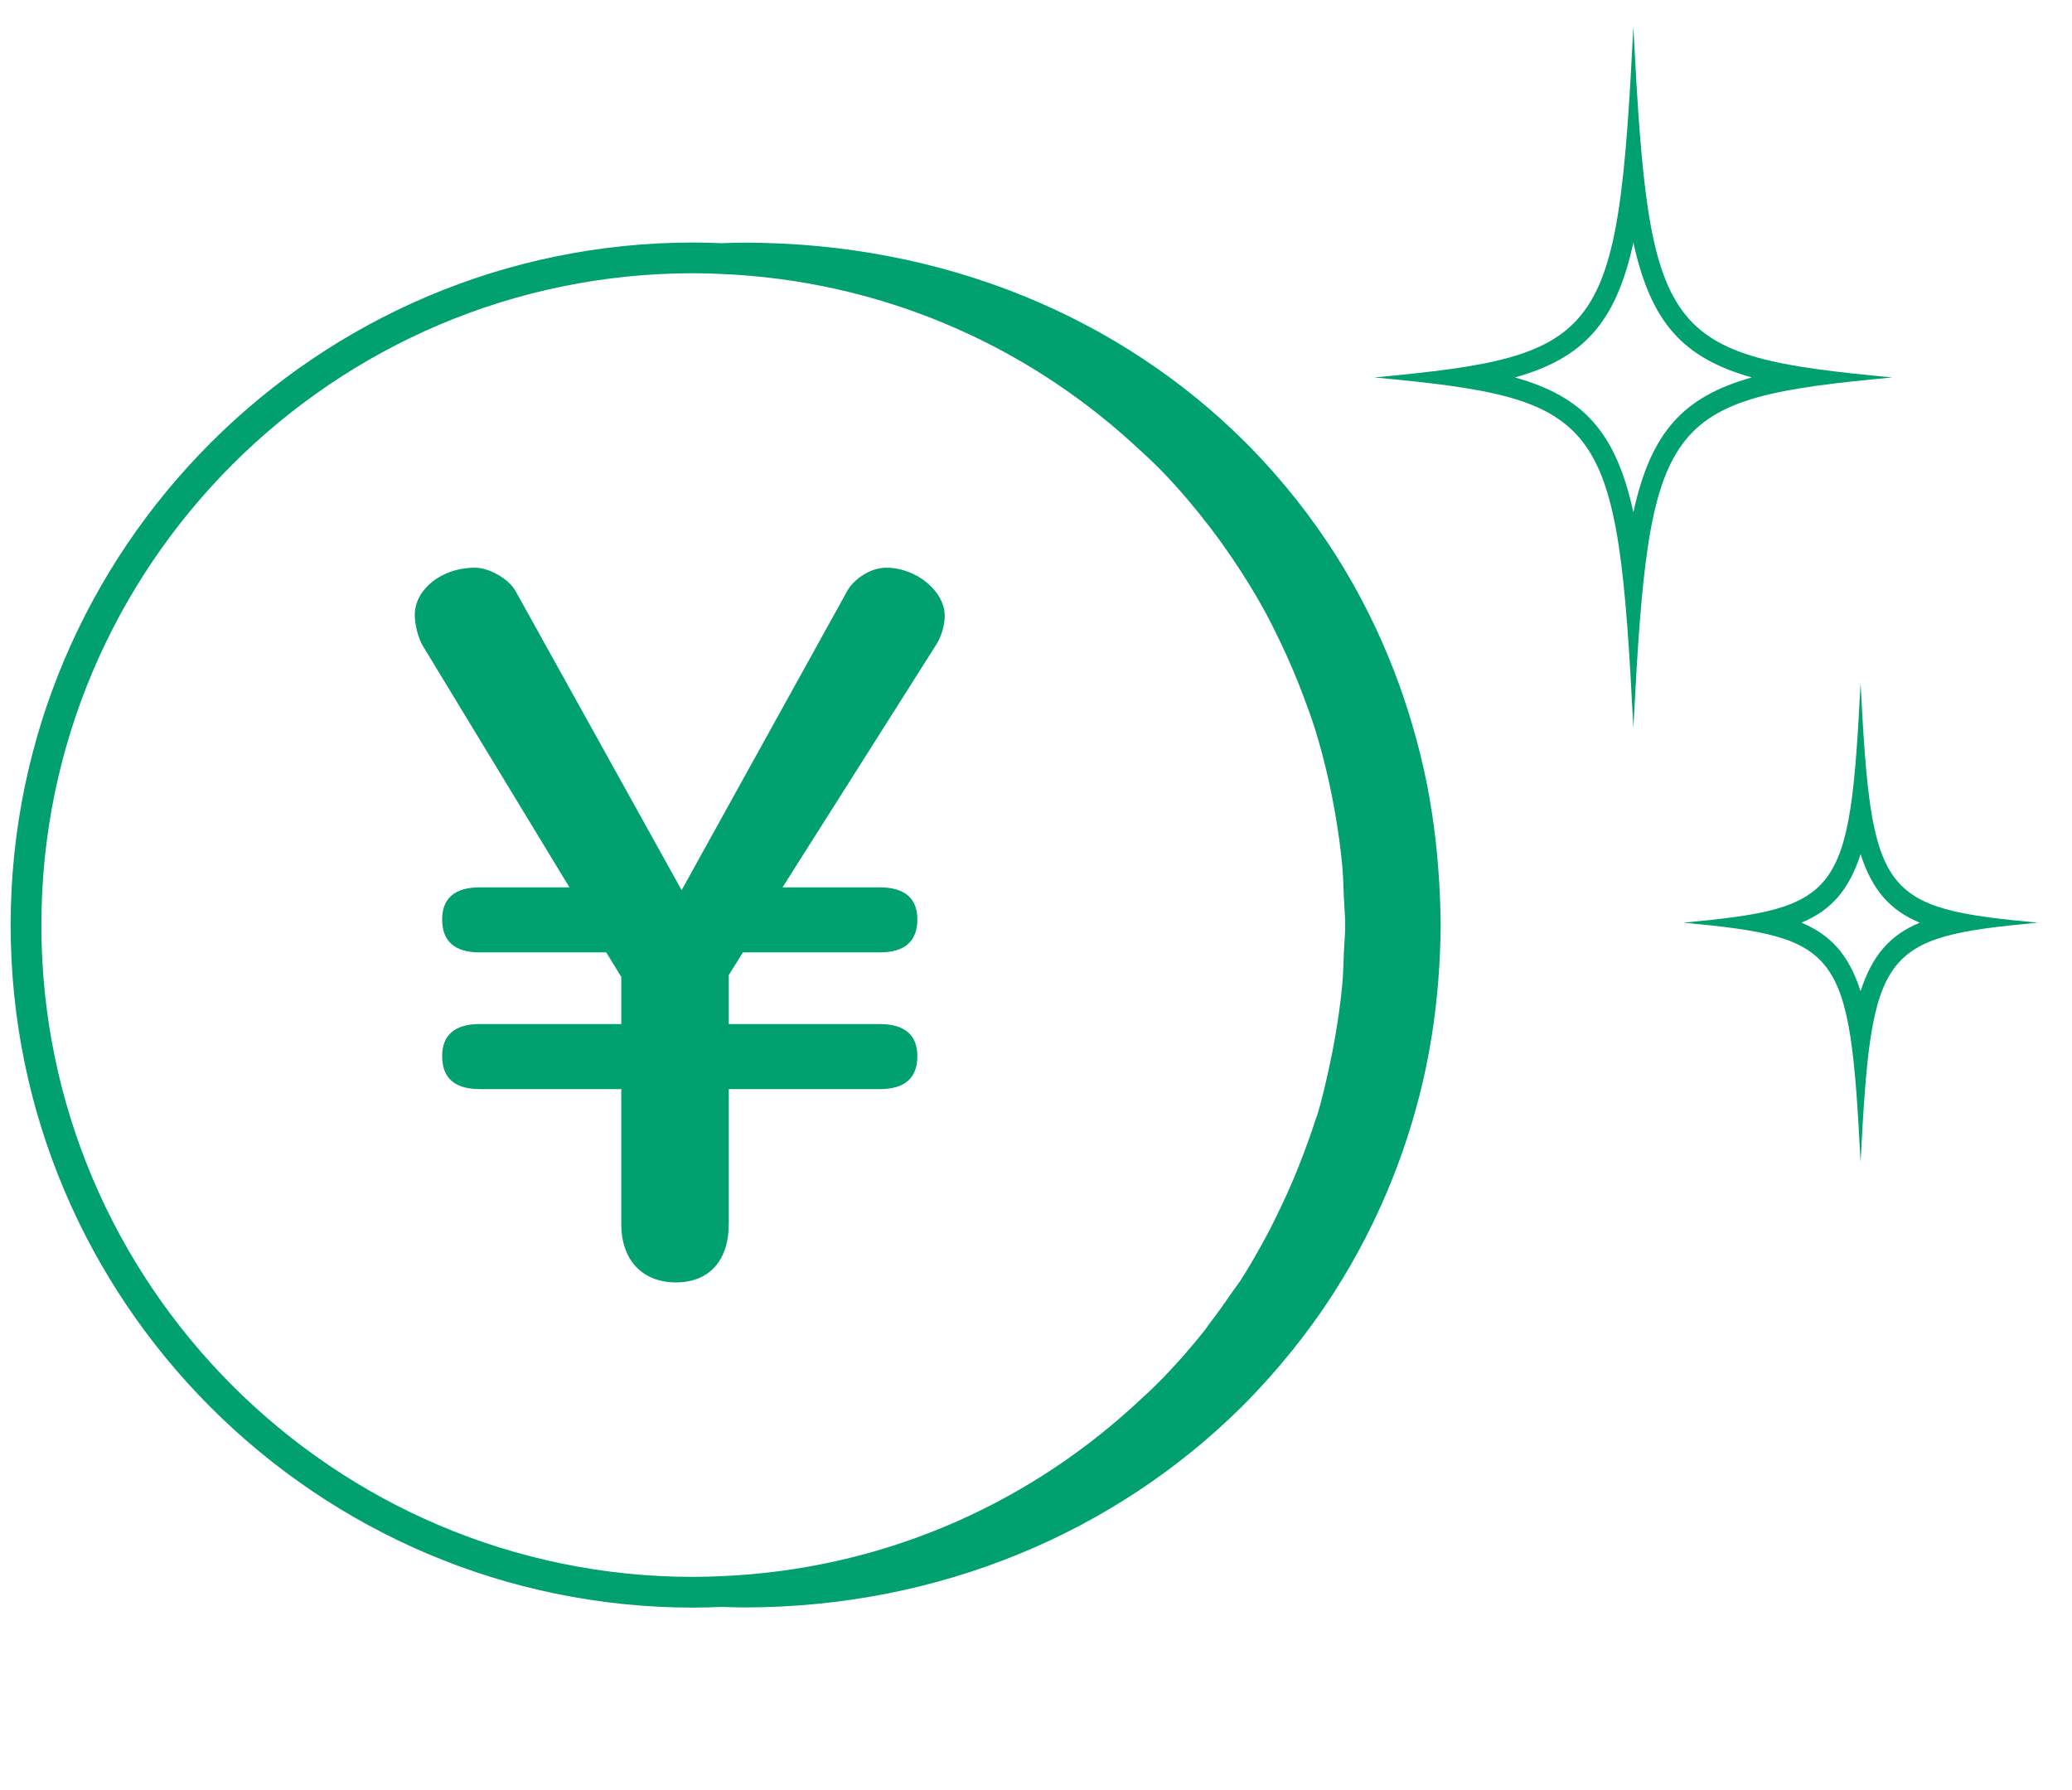 <?xml version="1.0" encoding="utf-8"?>
<!-- Generator: Adobe Illustrator 27.4.1, SVG Export Plug-In . SVG Version: 6.00 Build 0)  -->
<svg version="1.1" id="レイヤー_1" xmlns="http://www.w3.org/2000/svg" xmlns:xlink="http://www.w3.org/1999/xlink" x="0px"
	 y="0px" viewBox="0 0 81 70" style="enable-background:new 0 0 81 70;" xml:space="preserve">
<style type="text/css">
	.st0{fill:none;}
	.st1{fill:#00A06F;}
</style>
<rect class="st0" width="81" height="70"/>
<g>
	<g>
		<g>
			<g>
				<path class="st1" d="M18.759,42.581c-0.995,0-1.474-0.442-1.474-1.29c0-0.811,0.479-1.254,1.474-1.254h5.529v-1.843
					l-0.589-0.958h-4.94c-0.995,0-1.474-0.442-1.474-1.29c0-0.811,0.479-1.253,1.474-1.253h3.502l-5.751-9.474
					c-0.147-0.258-0.295-0.774-0.295-1.18c0-0.958,0.995-1.843,2.359-1.843c0.553,0,1.327,0.442,1.585,0.921l6.488,11.686
					l6.488-11.723c0.258-0.442,0.885-0.884,1.511-0.884c1.18,0,2.286,0.921,2.286,1.88c0,0.405-0.148,0.811-0.295,1.069
					l-6.046,9.548h3.797c0.995,0,1.474,0.442,1.474,1.253c0,0.847-0.479,1.29-1.474,1.29h-5.345l-0.553,0.885v1.917h5.898
					c0.995,0,1.474,0.442,1.474,1.254c0,0.847-0.479,1.29-1.474,1.29H28.49v5.271c0,1.438-0.774,2.286-2.065,2.286
					c-1.29,0-2.138-0.848-2.138-2.286v-5.271H18.759z"/>
			</g>
		</g>
		<g>
			<path class="st1" d="M56.292,35.106c-0.015-0.403-0.039-0.803-0.07-1.201c-0.056-0.717-0.135-1.425-0.243-2.121
				c-0.063-0.404-0.131-0.805-0.211-1.201c-0.145-0.721-0.322-1.427-0.522-2.122c-0.116-0.405-0.242-0.805-0.376-1.201
				c-0.245-0.724-0.52-1.431-0.823-2.122c-0.178-0.406-0.367-0.806-0.565-1.201c-0.365-0.728-0.762-1.436-1.192-2.121
				c-0.256-0.409-0.524-0.808-0.802-1.201c-0.522-0.738-1.083-1.445-1.679-2.122c-0.363-0.412-0.736-0.813-1.124-1.201
				c-4.879-4.868-11.752-7.805-19.605-7.805c-0.24,0-0.477,0.008-0.715,0.016L28.221,9.51c-0.371-0.016-0.743-0.028-1.119-0.028
				c-14.714,0-26.686,11.971-26.686,26.685s11.972,26.686,26.686,26.686c0.372,0,0.742-0.013,1.111-0.028l0.196,0.006
				c0.224,0.008,0.447,0.015,0.673,0.015c7.676,0,14.514-2.962,19.42-7.806c0.392-0.387,0.768-0.79,1.135-1.201
				c0.604-0.677,1.173-1.385,1.705-2.121c0.283-0.392,0.556-0.792,0.817-1.201c0.439-0.686,0.847-1.394,1.222-2.122
				c0.203-0.394,0.397-0.795,0.58-1.201c0.313-0.692,0.598-1.398,0.851-2.121c0.139-0.396,0.269-0.796,0.39-1.201
				c0.207-0.696,0.389-1.402,0.54-2.122c0.083-0.397,0.155-0.797,0.221-1.201c0.113-0.697,0.197-1.405,0.256-2.121
				c0.033-0.398,0.058-0.798,0.074-1.201c0.013-0.352,0.027-0.705,0.027-1.061C56.318,35.811,56.305,35.458,56.292,35.106z
				 M28.197,61.624c-0.363,0.015-0.728,0.028-1.095,0.028c-14.052,0-25.485-11.433-25.485-25.485s11.433-25.484,25.485-25.484
				c0.367,0,0.732,0.012,1.095,0.028h0.001c6.198,0.262,11.774,2.718,16.033,6.583c0.43,0.391,0.861,0.782,1.263,1.201
				c0.644,0.67,1.241,1.384,1.809,2.122c0.301,0.391,0.586,0.793,0.864,1.201c0.466,0.685,0.901,1.391,1.3,2.121
				c0.214,0.393,0.409,0.796,0.603,1.201c0.331,0.691,0.632,1.398,0.901,2.122c0.148,0.397,0.296,0.794,0.424,1.201
				c0.219,0.694,0.401,1.403,0.561,2.122c0.088,0.397,0.166,0.797,0.236,1.201c0.12,0.699,0.223,1.404,0.285,2.121
				c0.035,0.396,0.042,0.8,0.059,1.201c0.015,0.354,0.052,0.703,0.052,1.061c0,0.358-0.037,0.707-0.052,1.061
				c-0.016,0.401-0.024,0.805-0.058,1.201c-0.063,0.717-0.165,1.422-0.286,2.121c-0.07,0.404-0.147,0.804-0.236,1.201
				c-0.135,0.606-0.27,1.213-0.447,1.802c-0.033,0.109-0.079,0.212-0.113,0.32c-0.128,0.407-0.277,0.803-0.424,1.201
				c-0.269,0.724-0.57,1.43-0.901,2.121c-0.194,0.405-0.389,0.808-0.603,1.201c-0.314,0.575-0.635,1.145-0.991,1.692
				c-0.096,0.148-0.21,0.284-0.309,0.43c-0.278,0.408-0.564,0.81-0.864,1.201c-0.076,0.099-0.141,0.206-0.219,0.304
				c-0.501,0.631-1.032,1.237-1.59,1.817c-0.403,0.419-0.833,0.81-1.263,1.201C39.971,58.906,34.395,61.362,28.197,61.624z"/>
		</g>
	</g>
	<g>
		<g>
			<path class="st1" d="M63.853,9.485c0.686,3.134,1.947,4.516,4.629,5.272c-2.682,0.755-3.943,2.137-4.629,5.272
				c-0.686-3.134-1.947-4.516-4.629-5.272C61.906,14.001,63.167,12.619,63.853,9.485 M63.853,1.06
				c-0.621,12.175-1.125,12.856-10.126,13.697c9.001,0.841,9.505,1.522,10.126,13.697c0.621-12.175,1.125-12.856,10.126-13.697
				C64.978,13.916,64.474,13.235,63.853,1.06L63.853,1.06z"/>
		</g>
		<g>
			<path class="st1" d="M72.735,33.394c0.454,1.412,1.158,2.197,2.311,2.68c-1.153,0.483-1.856,1.269-2.311,2.68
				c-0.454-1.412-1.158-2.197-2.311-2.68C71.578,35.591,72.281,34.805,72.735,33.394 M72.735,26.703
				c-0.425,8.33-0.77,8.796-6.928,9.371c6.158,0.575,6.503,1.041,6.928,9.371c0.425-8.33,0.77-8.796,6.928-9.371
				C73.505,35.499,73.161,35.033,72.735,26.703L72.735,26.703z"/>
		</g>
	</g>
</g>
</svg>
